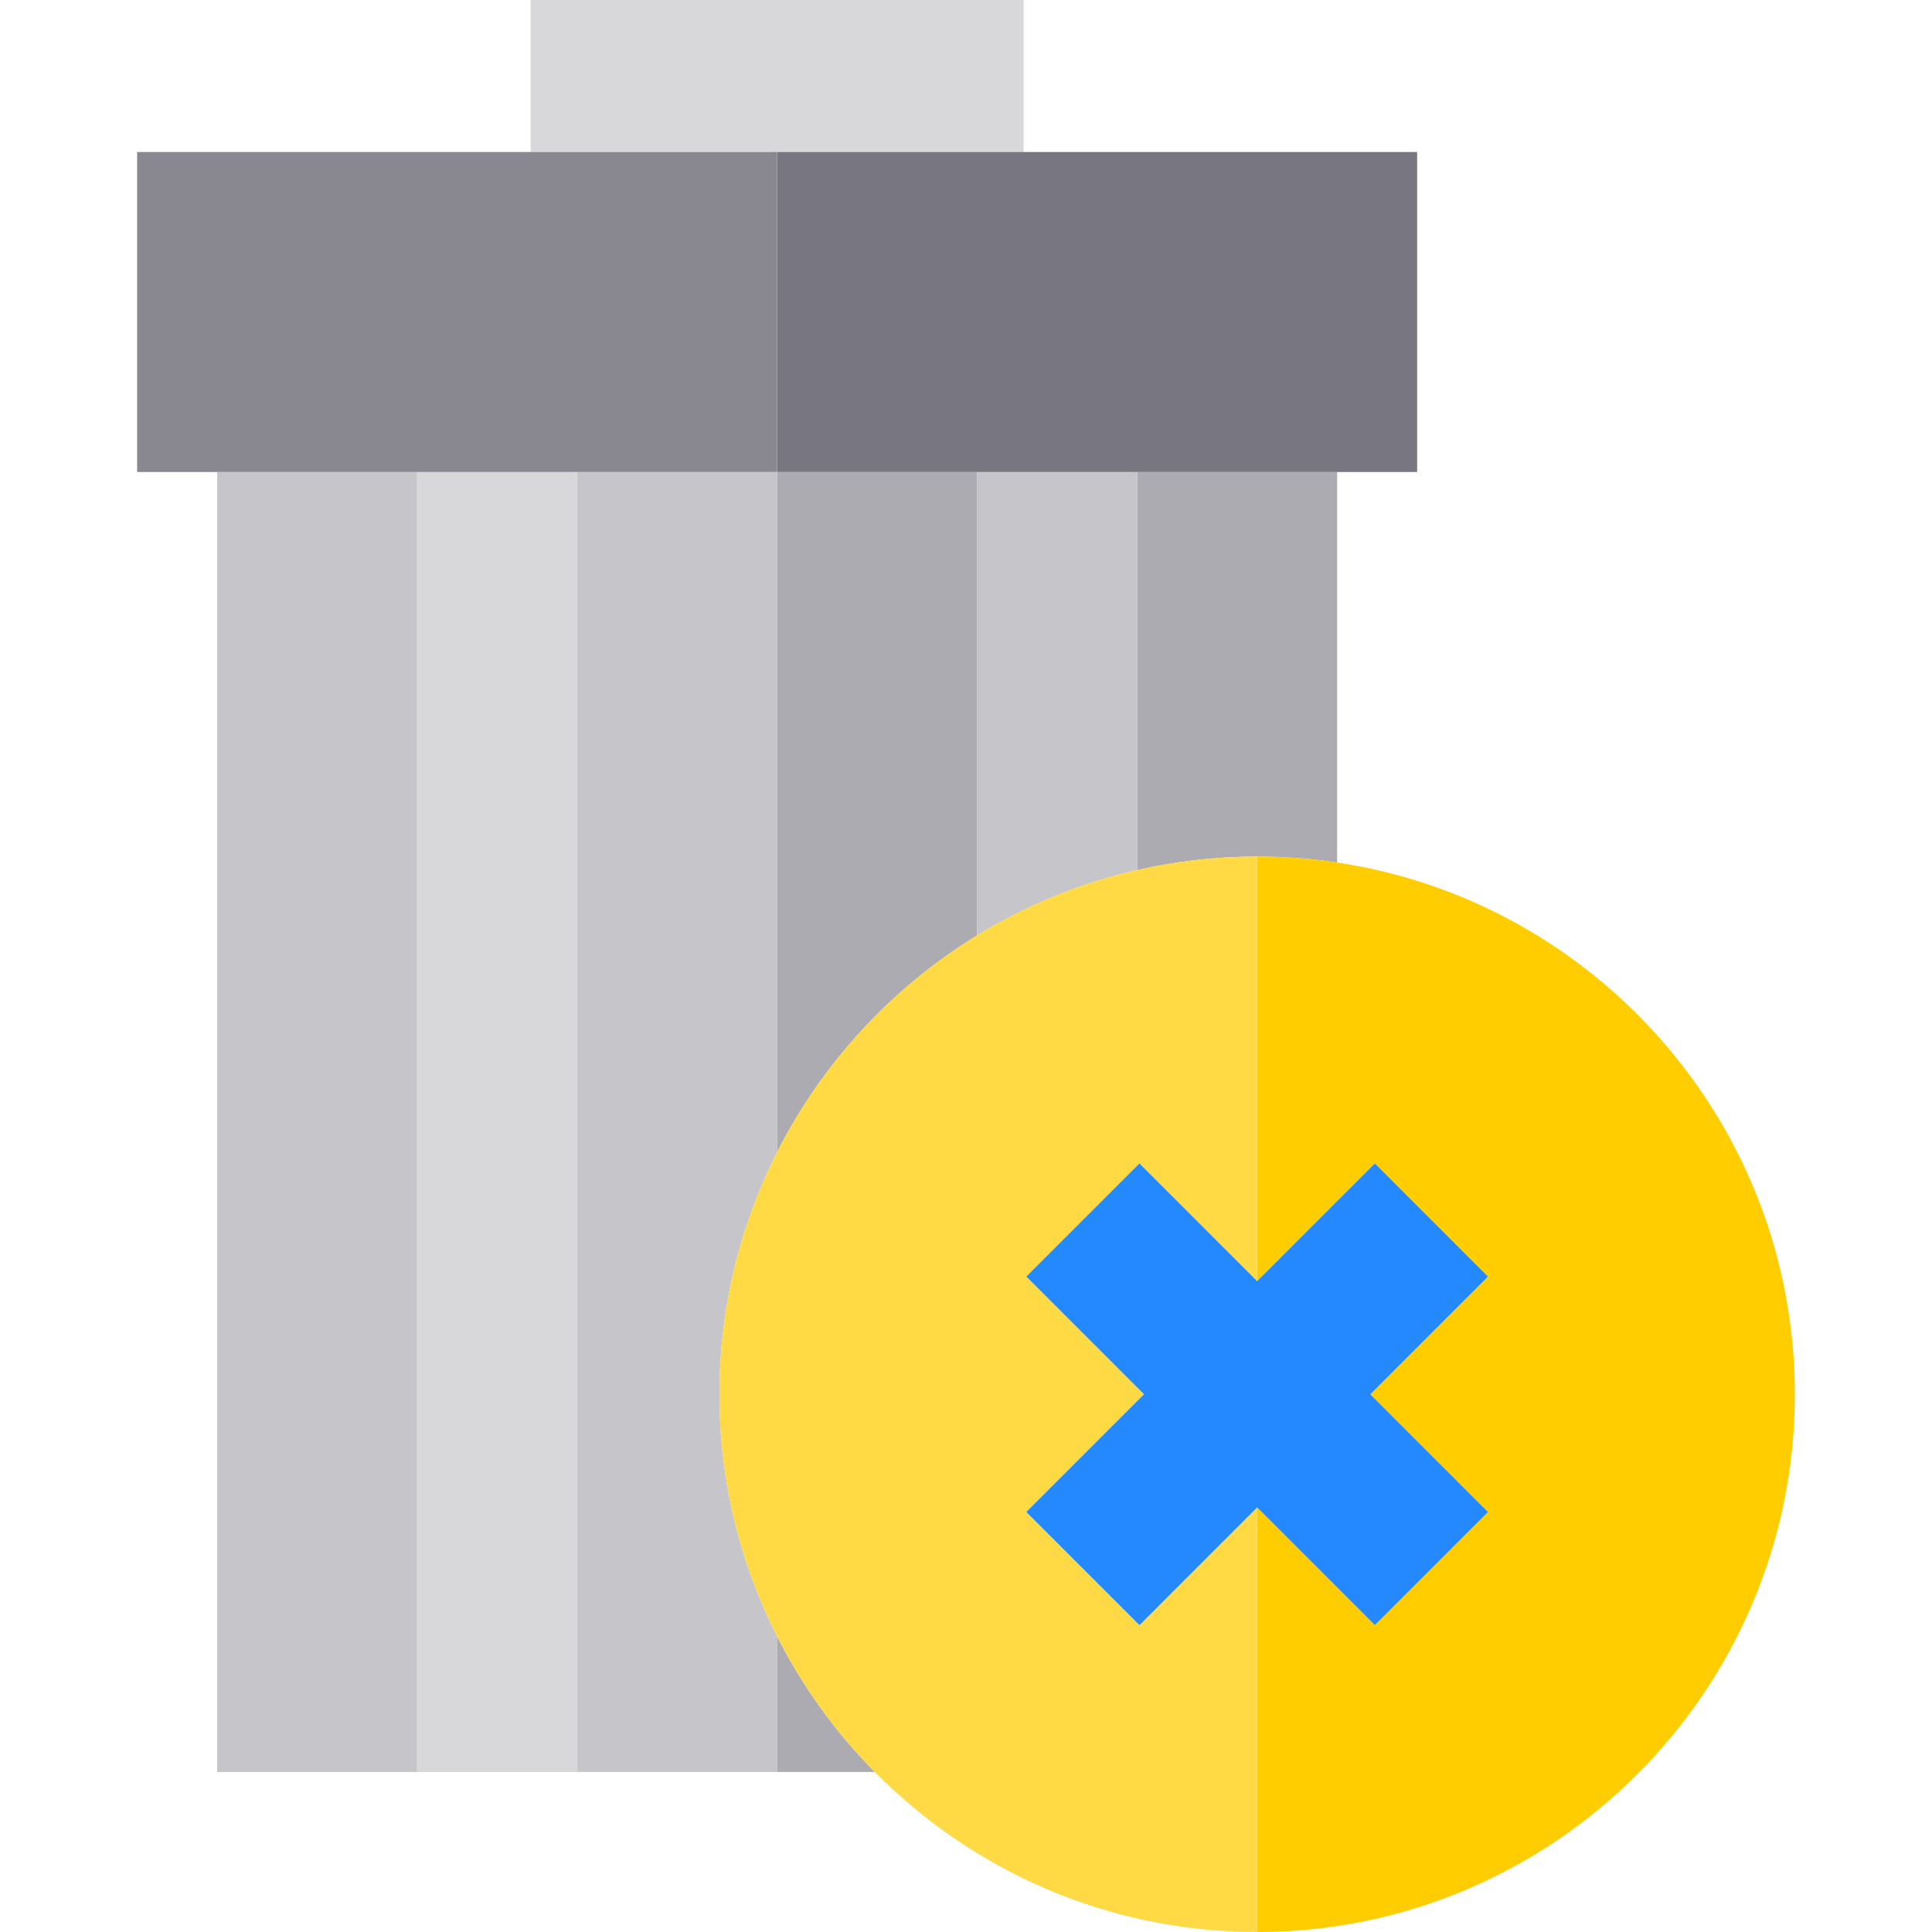 <?xml version="1.0" encoding="iso-8859-1"?>
<!-- Uploaded to: SVG Repo, www.svgrepo.com, Generator: SVG Repo Mixer Tools -->
<svg version="1.1" id="Layer_1" xmlns="http://www.w3.org/2000/svg" xmlns:xlink="http://www.w3.org/1999/xlink" 
	 viewBox="0 0 483 483" xml:space="preserve">
<g>
	<rect x="132.67" style="fill:#D8D7DA;" width="123.231" height="38"/>
	<path style="fill:#C6C5CA;" d="M179.856,348.57c0-21.767,5.206-42.339,14.429-60.545V118h-50v325h50v-33.884
		C185.062,390.909,179.856,370.337,179.856,348.57z"/>
	<rect x="54.285" y="118" style="fill:#C6C5CA;" width="50" height="325"/>
	<rect x="104.285" y="118" style="fill:#D8D7DA;" width="40" height="325"/>
	<path style="fill:#ACABB1;" d="M284.285,217.519c9.65-2.208,19.691-3.378,30-3.378c6.795,0,13.473,0.511,20,1.489V118h-50V217.519z
		"/>
	<path style="fill:#ACABB1;" d="M194.285,118v170.025c11.327-22.359,28.718-41.145,50-54.178V118H194.285z"/>
	<path style="fill:#ACABB1;" d="M194.285,443h24.42c-9.795-9.913-18.063-21.335-24.42-33.884V443z"/>
	<path style="fill:#C6C5CA;" d="M244.285,118v115.847c12.194-7.468,25.663-13.047,40-16.328V118H244.285z"/>
	<rect x="194.285" y="38" style="fill:#787680;" width="160" height="80"/>
	<rect x="34.285" y="38" style="fill:#898890;" width="160" height="80"/>
	<path style="fill:#FFDA44;" d="M314.285,376.855l-29.427,29.427l-28.284-28.284l29.427-29.427l-29.427-29.427l28.284-28.284
		l29.427,29.427V214.141c-10.309,0-20.35,1.17-30,3.378c-14.337,3.28-27.806,8.86-40,16.328c-21.282,13.033-38.673,31.819-50,54.178
		c-9.223,18.207-14.429,38.778-14.429,60.545c0,21.767,5.206,42.339,14.429,60.546c6.357,12.549,14.626,23.971,24.42,33.884
		c24.386,24.68,58.225,40,95.58,40V376.855z"/>
	<path style="fill:#FFCD00;" d="M334.285,215.63c-6.527-0.978-13.205-1.489-20-1.489v106.145c0,0,29.427-29.427,29.427-29.427
		l28.284,28.284l-29.427,29.427l29.427,29.427l-28.284,28.284l-29.427-29.427c0,0,0,106.145,0,106.145
		c74.125,0,134.429-60.305,134.429-134.43C448.715,281.241,398.958,225.319,334.285,215.63z"/>
	<polygon style="fill:#2488FF;" points="256.574,319.144 286.001,348.571 256.574,377.998 284.859,406.282 314.286,376.855 
		343.713,406.282 371.997,377.998 342.57,348.571 371.997,319.144 343.713,290.859 314.286,320.286 284.859,290.859 	"/>
</g>
</svg>